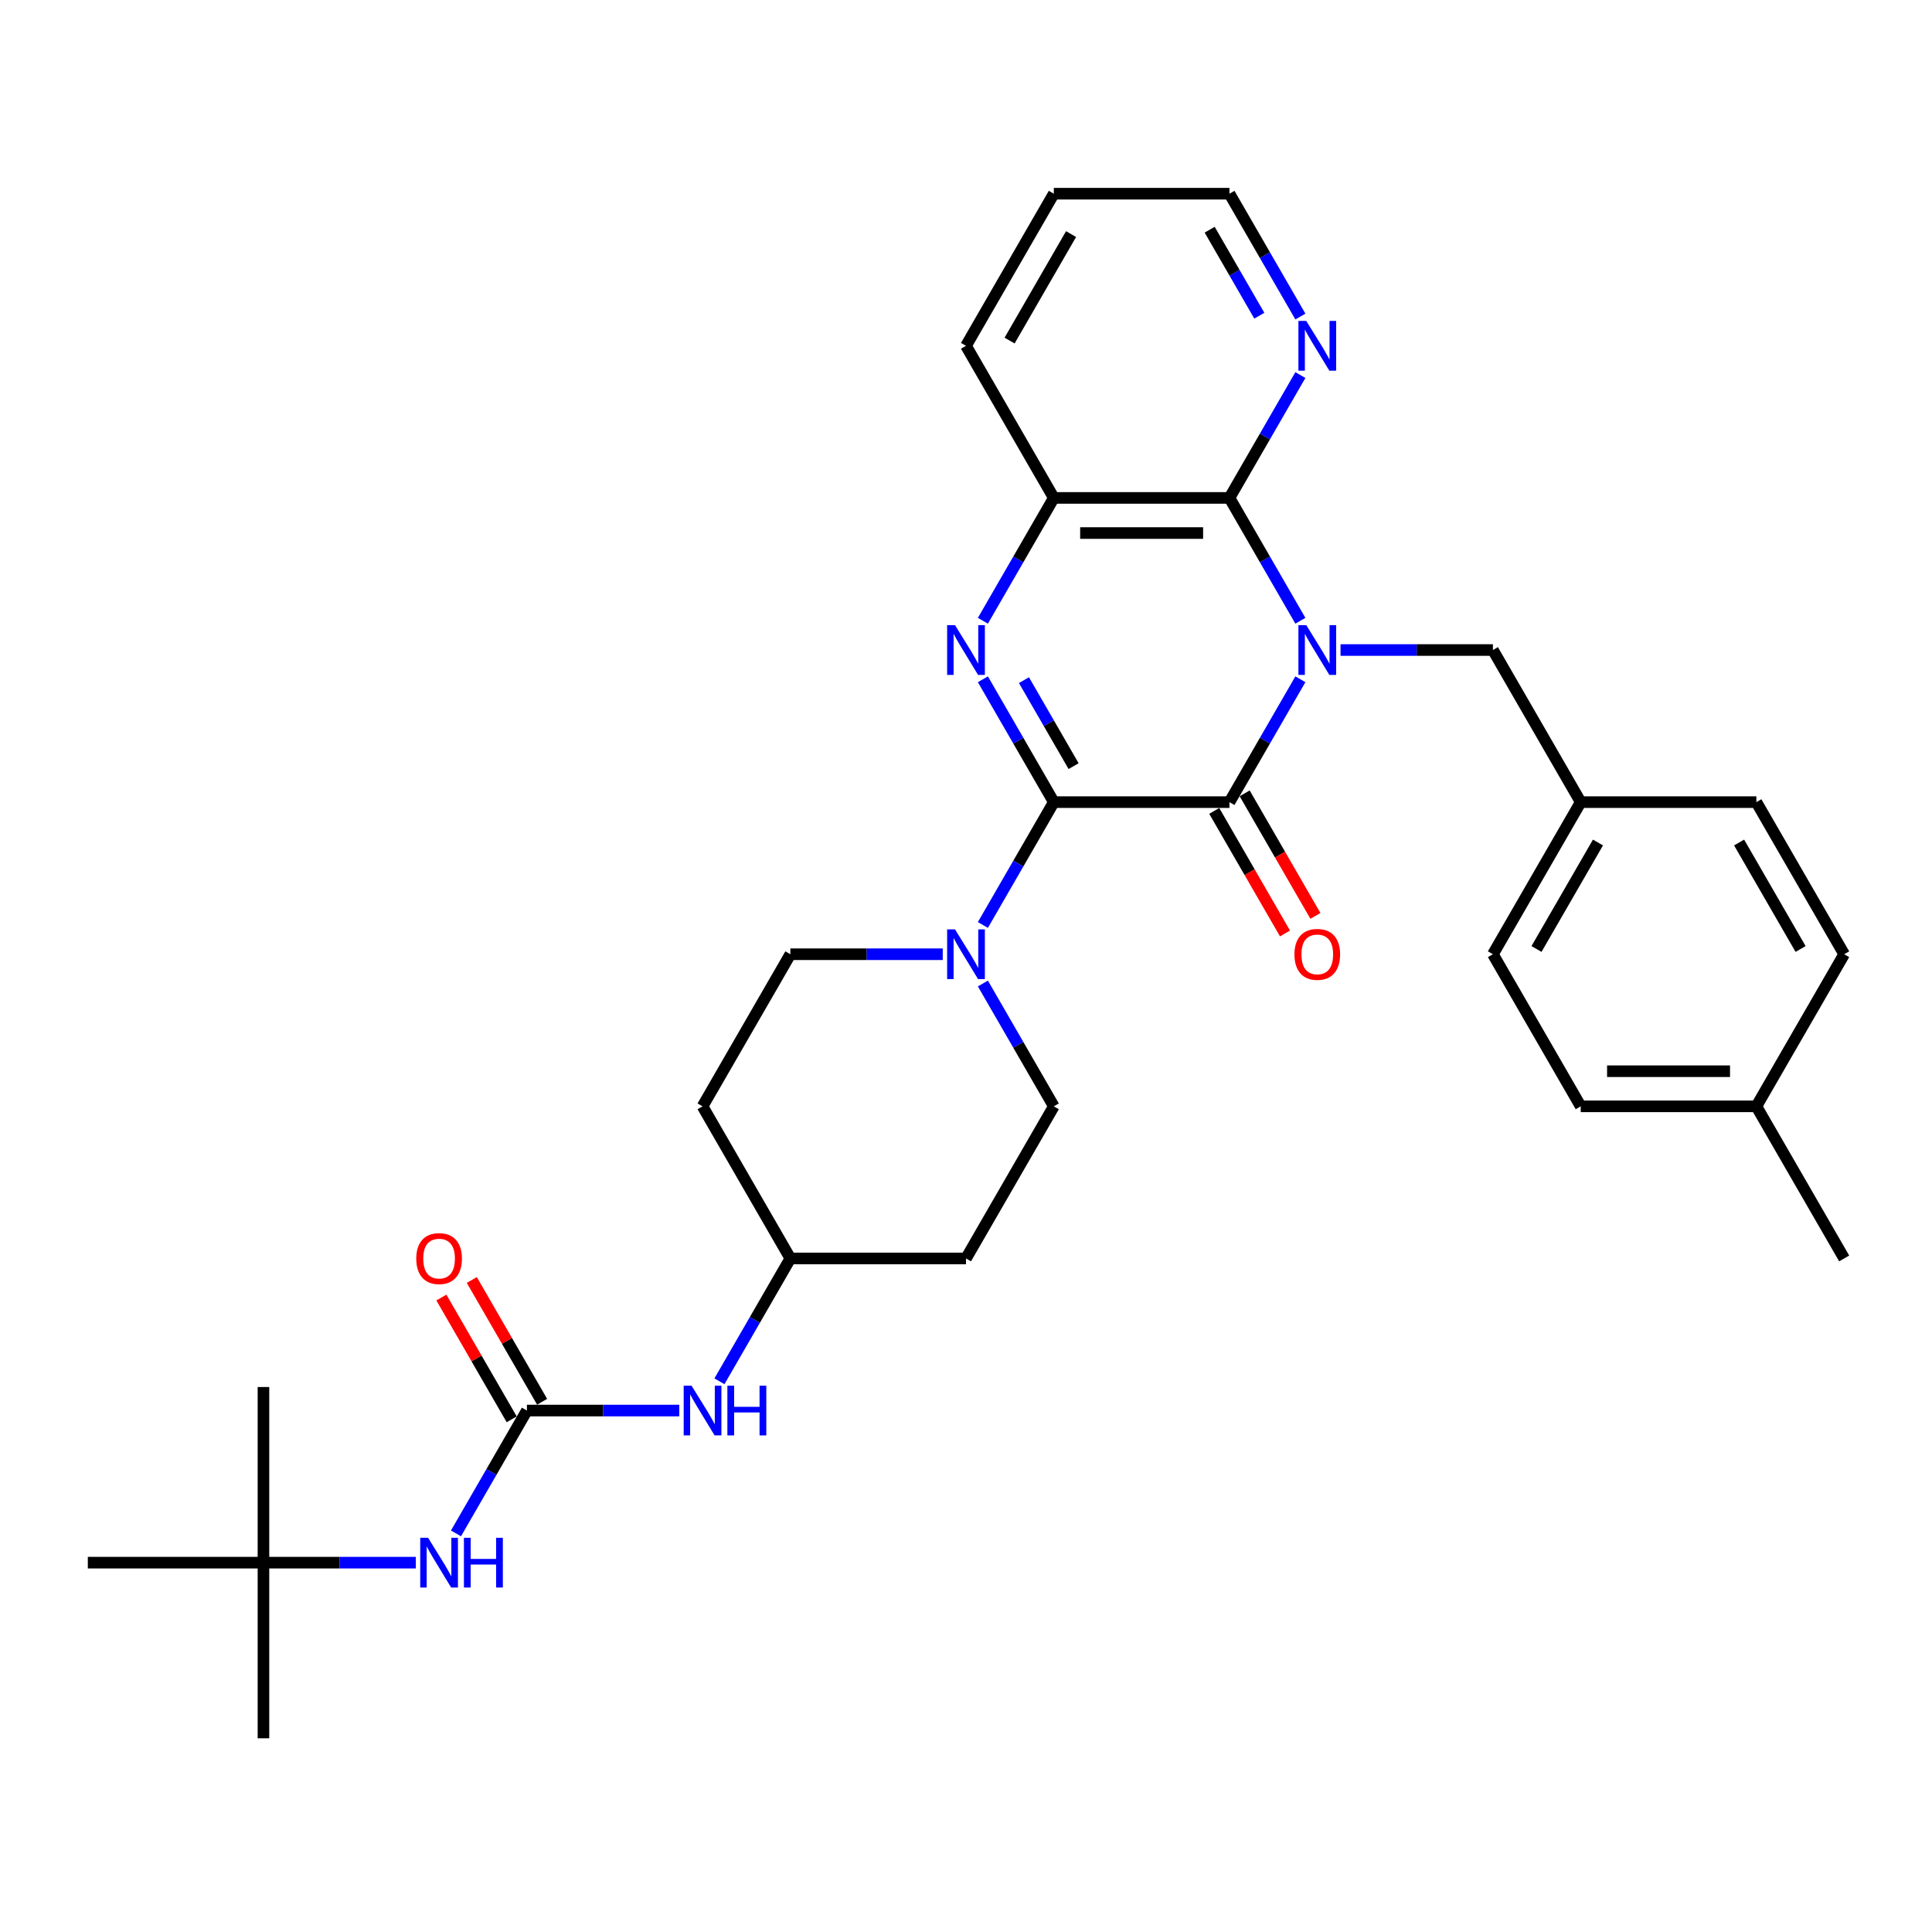 <?xml version='1.0' encoding='iso-8859-1'?>
<svg version='1.1' baseProfile='full'
              xmlns='http://www.w3.org/2000/svg'
                      xmlns:rdkit='http://www.rdkit.org/xml'
                      xmlns:xlink='http://www.w3.org/1999/xlink'
                  xml:space='preserve'
width='1000px' height='1000px' viewBox='0 0 1000 1000'>
<!-- END OF HEADER -->
<rect style='opacity:1.0;fill:#FFFFFF;stroke:none' width='1000' height='1000' x='0' y='0'> </rect>
<path class='bond-1' d='M 673.074,351.597 L 654.719,383.389' style='fill:none;fill-rule:evenodd;stroke:#0000FF;stroke-width:6px;stroke-linecap:butt;stroke-linejoin:miter;stroke-opacity:1' />
<path class='bond-1' d='M 654.719,383.389 L 636.364,415.181' style='fill:none;fill-rule:evenodd;stroke:#000000;stroke-width:6px;stroke-linecap:butt;stroke-linejoin:miter;stroke-opacity:1' />
<path class='bond-3' d='M 673.074,321.306 L 654.719,289.514' style='fill:none;fill-rule:evenodd;stroke:#0000FF;stroke-width:6px;stroke-linecap:butt;stroke-linejoin:miter;stroke-opacity:1' />
<path class='bond-3' d='M 654.719,289.514 L 636.364,257.721' style='fill:none;fill-rule:evenodd;stroke:#000000;stroke-width:6px;stroke-linecap:butt;stroke-linejoin:miter;stroke-opacity:1' />
<path class='bond-7' d='M 693.855,336.451 L 733.291,336.451' style='fill:none;fill-rule:evenodd;stroke:#0000FF;stroke-width:6px;stroke-linecap:butt;stroke-linejoin:miter;stroke-opacity:1' />
<path class='bond-7' d='M 733.291,336.451 L 772.727,336.451' style='fill:none;fill-rule:evenodd;stroke:#000000;stroke-width:6px;stroke-linecap:butt;stroke-linejoin:miter;stroke-opacity:1' />
<path class='bond-0' d='M 545.455,415.181 L 636.364,415.181' style='fill:none;fill-rule:evenodd;stroke:#000000;stroke-width:6px;stroke-linecap:butt;stroke-linejoin:miter;stroke-opacity:1' />
<path class='bond-4' d='M 545.455,415.181 L 527.099,446.973' style='fill:none;fill-rule:evenodd;stroke:#000000;stroke-width:6px;stroke-linecap:butt;stroke-linejoin:miter;stroke-opacity:1' />
<path class='bond-4' d='M 527.099,446.973 L 508.744,478.765' style='fill:none;fill-rule:evenodd;stroke:#0000FF;stroke-width:6px;stroke-linecap:butt;stroke-linejoin:miter;stroke-opacity:1' />
<path class='bond-32' d='M 545.455,415.181 L 527.099,383.389' style='fill:none;fill-rule:evenodd;stroke:#000000;stroke-width:6px;stroke-linecap:butt;stroke-linejoin:miter;stroke-opacity:1' />
<path class='bond-32' d='M 527.099,383.389 L 508.744,351.597' style='fill:none;fill-rule:evenodd;stroke:#0000FF;stroke-width:6px;stroke-linecap:butt;stroke-linejoin:miter;stroke-opacity:1' />
<path class='bond-32' d='M 555.694,396.552 L 542.845,374.298' style='fill:none;fill-rule:evenodd;stroke:#000000;stroke-width:6px;stroke-linecap:butt;stroke-linejoin:miter;stroke-opacity:1' />
<path class='bond-32' d='M 542.845,374.298 L 529.997,352.043' style='fill:none;fill-rule:evenodd;stroke:#0000FF;stroke-width:6px;stroke-linecap:butt;stroke-linejoin:miter;stroke-opacity:1' />
<path class='bond-11' d='M 628.491,419.726 L 646.804,451.445' style='fill:none;fill-rule:evenodd;stroke:#000000;stroke-width:6px;stroke-linecap:butt;stroke-linejoin:miter;stroke-opacity:1' />
<path class='bond-11' d='M 646.804,451.445 L 665.117,483.165' style='fill:none;fill-rule:evenodd;stroke:#FF0000;stroke-width:6px;stroke-linecap:butt;stroke-linejoin:miter;stroke-opacity:1' />
<path class='bond-11' d='M 644.237,410.635 L 662.55,442.355' style='fill:none;fill-rule:evenodd;stroke:#000000;stroke-width:6px;stroke-linecap:butt;stroke-linejoin:miter;stroke-opacity:1' />
<path class='bond-11' d='M 662.55,442.355 L 680.863,474.074' style='fill:none;fill-rule:evenodd;stroke:#FF0000;stroke-width:6px;stroke-linecap:butt;stroke-linejoin:miter;stroke-opacity:1' />
<path class='bond-2' d='M 508.744,321.306 L 527.099,289.514' style='fill:none;fill-rule:evenodd;stroke:#0000FF;stroke-width:6px;stroke-linecap:butt;stroke-linejoin:miter;stroke-opacity:1' />
<path class='bond-2' d='M 527.099,289.514 L 545.455,257.721' style='fill:none;fill-rule:evenodd;stroke:#000000;stroke-width:6px;stroke-linecap:butt;stroke-linejoin:miter;stroke-opacity:1' />
<path class='bond-5' d='M 636.364,257.721 L 545.455,257.721' style='fill:none;fill-rule:evenodd;stroke:#000000;stroke-width:6px;stroke-linecap:butt;stroke-linejoin:miter;stroke-opacity:1' />
<path class='bond-5' d='M 622.727,275.903 L 559.091,275.903' style='fill:none;fill-rule:evenodd;stroke:#000000;stroke-width:6px;stroke-linecap:butt;stroke-linejoin:miter;stroke-opacity:1' />
<path class='bond-8' d='M 636.364,257.721 L 654.719,225.929' style='fill:none;fill-rule:evenodd;stroke:#000000;stroke-width:6px;stroke-linecap:butt;stroke-linejoin:miter;stroke-opacity:1' />
<path class='bond-8' d='M 654.719,225.929 L 673.074,194.137' style='fill:none;fill-rule:evenodd;stroke:#0000FF;stroke-width:6px;stroke-linecap:butt;stroke-linejoin:miter;stroke-opacity:1' />
<path class='bond-12' d='M 487.964,493.91 L 448.527,493.91' style='fill:none;fill-rule:evenodd;stroke:#0000FF;stroke-width:6px;stroke-linecap:butt;stroke-linejoin:miter;stroke-opacity:1' />
<path class='bond-12' d='M 448.527,493.91 L 409.091,493.91' style='fill:none;fill-rule:evenodd;stroke:#000000;stroke-width:6px;stroke-linecap:butt;stroke-linejoin:miter;stroke-opacity:1' />
<path class='bond-13' d='M 508.744,509.056 L 527.099,540.848' style='fill:none;fill-rule:evenodd;stroke:#0000FF;stroke-width:6px;stroke-linecap:butt;stroke-linejoin:miter;stroke-opacity:1' />
<path class='bond-13' d='M 527.099,540.848 L 545.455,572.64' style='fill:none;fill-rule:evenodd;stroke:#000000;stroke-width:6px;stroke-linecap:butt;stroke-linejoin:miter;stroke-opacity:1' />
<path class='bond-25' d='M 545.455,257.721 L 500,178.992' style='fill:none;fill-rule:evenodd;stroke:#000000;stroke-width:6px;stroke-linecap:butt;stroke-linejoin:miter;stroke-opacity:1' />
<path class='bond-6' d='M 272.727,730.099 L 312.164,730.099' style='fill:none;fill-rule:evenodd;stroke:#000000;stroke-width:6px;stroke-linecap:butt;stroke-linejoin:miter;stroke-opacity:1' />
<path class='bond-6' d='M 312.164,730.099 L 351.6,730.099' style='fill:none;fill-rule:evenodd;stroke:#0000FF;stroke-width:6px;stroke-linecap:butt;stroke-linejoin:miter;stroke-opacity:1' />
<path class='bond-9' d='M 272.727,730.099 L 254.372,761.891' style='fill:none;fill-rule:evenodd;stroke:#000000;stroke-width:6px;stroke-linecap:butt;stroke-linejoin:miter;stroke-opacity:1' />
<path class='bond-9' d='M 254.372,761.891 L 236.017,793.683' style='fill:none;fill-rule:evenodd;stroke:#0000FF;stroke-width:6px;stroke-linecap:butt;stroke-linejoin:miter;stroke-opacity:1' />
<path class='bond-14' d='M 280.6,725.554 L 262.403,694.034' style='fill:none;fill-rule:evenodd;stroke:#000000;stroke-width:6px;stroke-linecap:butt;stroke-linejoin:miter;stroke-opacity:1' />
<path class='bond-14' d='M 262.403,694.034 L 244.205,662.515' style='fill:none;fill-rule:evenodd;stroke:#FF0000;stroke-width:6px;stroke-linecap:butt;stroke-linejoin:miter;stroke-opacity:1' />
<path class='bond-14' d='M 264.854,734.644 L 246.657,703.125' style='fill:none;fill-rule:evenodd;stroke:#000000;stroke-width:6px;stroke-linecap:butt;stroke-linejoin:miter;stroke-opacity:1' />
<path class='bond-14' d='M 246.657,703.125 L 228.459,671.606' style='fill:none;fill-rule:evenodd;stroke:#FF0000;stroke-width:6px;stroke-linecap:butt;stroke-linejoin:miter;stroke-opacity:1' />
<path class='bond-19' d='M 772.727,336.451 L 818.182,415.181' style='fill:none;fill-rule:evenodd;stroke:#000000;stroke-width:6px;stroke-linecap:butt;stroke-linejoin:miter;stroke-opacity:1' />
<path class='bond-26' d='M 673.074,163.846 L 654.719,132.054' style='fill:none;fill-rule:evenodd;stroke:#0000FF;stroke-width:6px;stroke-linecap:butt;stroke-linejoin:miter;stroke-opacity:1' />
<path class='bond-26' d='M 654.719,132.054 L 636.364,100.262' style='fill:none;fill-rule:evenodd;stroke:#000000;stroke-width:6px;stroke-linecap:butt;stroke-linejoin:miter;stroke-opacity:1' />
<path class='bond-26' d='M 651.821,163.4 L 638.973,141.145' style='fill:none;fill-rule:evenodd;stroke:#0000FF;stroke-width:6px;stroke-linecap:butt;stroke-linejoin:miter;stroke-opacity:1' />
<path class='bond-26' d='M 638.973,141.145 L 626.124,118.891' style='fill:none;fill-rule:evenodd;stroke:#000000;stroke-width:6px;stroke-linecap:butt;stroke-linejoin:miter;stroke-opacity:1' />
<path class='bond-15' d='M 215.236,808.829 L 175.8,808.829' style='fill:none;fill-rule:evenodd;stroke:#0000FF;stroke-width:6px;stroke-linecap:butt;stroke-linejoin:miter;stroke-opacity:1' />
<path class='bond-15' d='M 175.8,808.829 L 136.364,808.829' style='fill:none;fill-rule:evenodd;stroke:#000000;stroke-width:6px;stroke-linecap:butt;stroke-linejoin:miter;stroke-opacity:1' />
<path class='bond-10' d='M 372.381,714.954 L 390.736,683.161' style='fill:none;fill-rule:evenodd;stroke:#0000FF;stroke-width:6px;stroke-linecap:butt;stroke-linejoin:miter;stroke-opacity:1' />
<path class='bond-10' d='M 390.736,683.161 L 409.091,651.369' style='fill:none;fill-rule:evenodd;stroke:#000000;stroke-width:6px;stroke-linecap:butt;stroke-linejoin:miter;stroke-opacity:1' />
<path class='bond-17' d='M 409.091,493.91 L 363.636,572.64' style='fill:none;fill-rule:evenodd;stroke:#000000;stroke-width:6px;stroke-linecap:butt;stroke-linejoin:miter;stroke-opacity:1' />
<path class='bond-16' d='M 545.455,572.64 L 500,651.369' style='fill:none;fill-rule:evenodd;stroke:#000000;stroke-width:6px;stroke-linecap:butt;stroke-linejoin:miter;stroke-opacity:1' />
<path class='bond-27' d='M 136.364,808.829 L 136.364,899.738' style='fill:none;fill-rule:evenodd;stroke:#000000;stroke-width:6px;stroke-linecap:butt;stroke-linejoin:miter;stroke-opacity:1' />
<path class='bond-28' d='M 136.364,808.829 L 136.364,717.919' style='fill:none;fill-rule:evenodd;stroke:#000000;stroke-width:6px;stroke-linecap:butt;stroke-linejoin:miter;stroke-opacity:1' />
<path class='bond-29' d='M 136.364,808.829 L 45.455,808.829' style='fill:none;fill-rule:evenodd;stroke:#000000;stroke-width:6px;stroke-linecap:butt;stroke-linejoin:miter;stroke-opacity:1' />
<path class='bond-18' d='M 500,651.369 L 409.091,651.369' style='fill:none;fill-rule:evenodd;stroke:#000000;stroke-width:6px;stroke-linecap:butt;stroke-linejoin:miter;stroke-opacity:1' />
<path class='bond-35' d='M 363.636,572.64 L 409.091,651.369' style='fill:none;fill-rule:evenodd;stroke:#000000;stroke-width:6px;stroke-linecap:butt;stroke-linejoin:miter;stroke-opacity:1' />
<path class='bond-21' d='M 818.182,415.181 L 909.091,415.181' style='fill:none;fill-rule:evenodd;stroke:#000000;stroke-width:6px;stroke-linecap:butt;stroke-linejoin:miter;stroke-opacity:1' />
<path class='bond-22' d='M 818.182,415.181 L 772.727,493.91' style='fill:none;fill-rule:evenodd;stroke:#000000;stroke-width:6px;stroke-linecap:butt;stroke-linejoin:miter;stroke-opacity:1' />
<path class='bond-22' d='M 827.11,436.081 L 795.291,491.192' style='fill:none;fill-rule:evenodd;stroke:#000000;stroke-width:6px;stroke-linecap:butt;stroke-linejoin:miter;stroke-opacity:1' />
<path class='bond-20' d='M 909.091,572.64 L 818.182,572.64' style='fill:none;fill-rule:evenodd;stroke:#000000;stroke-width:6px;stroke-linecap:butt;stroke-linejoin:miter;stroke-opacity:1' />
<path class='bond-20' d='M 895.455,554.458 L 831.818,554.458' style='fill:none;fill-rule:evenodd;stroke:#000000;stroke-width:6px;stroke-linecap:butt;stroke-linejoin:miter;stroke-opacity:1' />
<path class='bond-30' d='M 909.091,572.64 L 954.545,651.369' style='fill:none;fill-rule:evenodd;stroke:#000000;stroke-width:6px;stroke-linecap:butt;stroke-linejoin:miter;stroke-opacity:1' />
<path class='bond-33' d='M 909.091,572.64 L 954.545,493.91' style='fill:none;fill-rule:evenodd;stroke:#000000;stroke-width:6px;stroke-linecap:butt;stroke-linejoin:miter;stroke-opacity:1' />
<path class='bond-24' d='M 909.091,415.181 L 954.545,493.91' style='fill:none;fill-rule:evenodd;stroke:#000000;stroke-width:6px;stroke-linecap:butt;stroke-linejoin:miter;stroke-opacity:1' />
<path class='bond-24' d='M 900.163,436.081 L 931.981,491.192' style='fill:none;fill-rule:evenodd;stroke:#000000;stroke-width:6px;stroke-linecap:butt;stroke-linejoin:miter;stroke-opacity:1' />
<path class='bond-23' d='M 772.727,493.91 L 818.182,572.64' style='fill:none;fill-rule:evenodd;stroke:#000000;stroke-width:6px;stroke-linecap:butt;stroke-linejoin:miter;stroke-opacity:1' />
<path class='bond-34' d='M 500,178.992 L 545.455,100.262' style='fill:none;fill-rule:evenodd;stroke:#000000;stroke-width:6px;stroke-linecap:butt;stroke-linejoin:miter;stroke-opacity:1' />
<path class='bond-34' d='M 522.564,176.273 L 554.382,121.163' style='fill:none;fill-rule:evenodd;stroke:#000000;stroke-width:6px;stroke-linecap:butt;stroke-linejoin:miter;stroke-opacity:1' />
<path class='bond-31' d='M 636.364,100.262 L 545.455,100.262' style='fill:none;fill-rule:evenodd;stroke:#000000;stroke-width:6px;stroke-linecap:butt;stroke-linejoin:miter;stroke-opacity:1' />
<path  class='atom-0' d='M 676.127 323.578
L 684.564 337.215
Q 685.4 338.56, 686.745 340.997
Q 688.091 343.433, 688.164 343.578
L 688.164 323.578
L 691.582 323.578
L 691.582 349.324
L 688.055 349.324
L 679 334.415
Q 677.945 332.669, 676.818 330.669
Q 675.727 328.669, 675.4 328.051
L 675.4 349.324
L 672.055 349.324
L 672.055 323.578
L 676.127 323.578
' fill='#0000FF'/>
<path  class='atom-3' d='M 494.309 323.578
L 502.745 337.215
Q 503.582 338.56, 504.927 340.997
Q 506.273 343.433, 506.345 343.578
L 506.345 323.578
L 509.764 323.578
L 509.764 349.324
L 506.236 349.324
L 497.182 334.415
Q 496.127 332.669, 495 330.669
Q 493.909 328.669, 493.582 328.051
L 493.582 349.324
L 490.236 349.324
L 490.236 323.578
L 494.309 323.578
' fill='#0000FF'/>
<path  class='atom-5' d='M 494.309 481.038
L 502.745 494.674
Q 503.582 496.019, 504.927 498.456
Q 506.273 500.892, 506.345 501.038
L 506.345 481.038
L 509.764 481.038
L 509.764 506.783
L 506.236 506.783
L 497.182 491.874
Q 496.127 490.128, 495 488.128
Q 493.909 486.128, 493.582 485.51
L 493.582 506.783
L 490.236 506.783
L 490.236 481.038
L 494.309 481.038
' fill='#0000FF'/>
<path  class='atom-9' d='M 676.127 166.119
L 684.564 179.756
Q 685.4 181.101, 686.745 183.537
Q 688.091 185.974, 688.164 186.119
L 688.164 166.119
L 691.582 166.119
L 691.582 191.865
L 688.055 191.865
L 679 176.956
Q 677.945 175.21, 676.818 173.21
Q 675.727 171.21, 675.4 170.592
L 675.4 191.865
L 672.055 191.865
L 672.055 166.119
L 676.127 166.119
' fill='#0000FF'/>
<path  class='atom-10' d='M 221.582 795.956
L 230.018 809.592
Q 230.855 810.938, 232.2 813.374
Q 233.545 815.81, 233.618 815.956
L 233.618 795.956
L 237.036 795.956
L 237.036 821.701
L 233.509 821.701
L 224.455 806.792
Q 223.4 805.047, 222.273 803.047
Q 221.182 801.047, 220.855 800.429
L 220.855 821.701
L 217.509 821.701
L 217.509 795.956
L 221.582 795.956
' fill='#0000FF'/>
<path  class='atom-10' d='M 240.127 795.956
L 243.618 795.956
L 243.618 806.901
L 256.782 806.901
L 256.782 795.956
L 260.273 795.956
L 260.273 821.701
L 256.782 821.701
L 256.782 809.81
L 243.618 809.81
L 243.618 821.701
L 240.127 821.701
L 240.127 795.956
' fill='#0000FF'/>
<path  class='atom-11' d='M 357.945 717.226
L 366.382 730.863
Q 367.218 732.208, 368.564 734.644
Q 369.909 737.081, 369.982 737.226
L 369.982 717.226
L 373.4 717.226
L 373.4 742.972
L 369.873 742.972
L 360.818 728.063
Q 359.764 726.317, 358.636 724.317
Q 357.545 722.317, 357.218 721.699
L 357.218 742.972
L 353.873 742.972
L 353.873 717.226
L 357.945 717.226
' fill='#0000FF'/>
<path  class='atom-11' d='M 376.491 717.226
L 379.982 717.226
L 379.982 728.172
L 393.145 728.172
L 393.145 717.226
L 396.636 717.226
L 396.636 742.972
L 393.145 742.972
L 393.145 731.081
L 379.982 731.081
L 379.982 742.972
L 376.491 742.972
L 376.491 717.226
' fill='#0000FF'/>
<path  class='atom-12' d='M 670 493.983
Q 670 487.801, 673.055 484.347
Q 676.109 480.892, 681.818 480.892
Q 687.527 480.892, 690.582 484.347
Q 693.636 487.801, 693.636 493.983
Q 693.636 500.238, 690.545 503.801
Q 687.455 507.328, 681.818 507.328
Q 676.145 507.328, 673.055 503.801
Q 670 500.274, 670 493.983
M 681.818 504.419
Q 685.745 504.419, 687.855 501.801
Q 690 499.147, 690 493.983
Q 690 488.928, 687.855 486.383
Q 685.745 483.801, 681.818 483.801
Q 677.891 483.801, 675.745 486.347
Q 673.636 488.892, 673.636 493.983
Q 673.636 499.183, 675.745 501.801
Q 677.891 504.419, 681.818 504.419
' fill='#FF0000'/>
<path  class='atom-15' d='M 215.455 651.442
Q 215.455 645.26, 218.509 641.806
Q 221.564 638.351, 227.273 638.351
Q 232.982 638.351, 236.036 641.806
Q 239.091 645.26, 239.091 651.442
Q 239.091 657.697, 236 661.26
Q 232.909 664.788, 227.273 664.788
Q 221.6 664.788, 218.509 661.26
Q 215.455 657.733, 215.455 651.442
M 227.273 661.879
Q 231.2 661.879, 233.309 659.26
Q 235.455 656.606, 235.455 651.442
Q 235.455 646.388, 233.309 643.842
Q 231.2 641.26, 227.273 641.26
Q 223.345 641.26, 221.2 643.806
Q 219.091 646.351, 219.091 651.442
Q 219.091 656.642, 221.2 659.26
Q 223.345 661.879, 227.273 661.879
' fill='#FF0000'/>
</svg>
